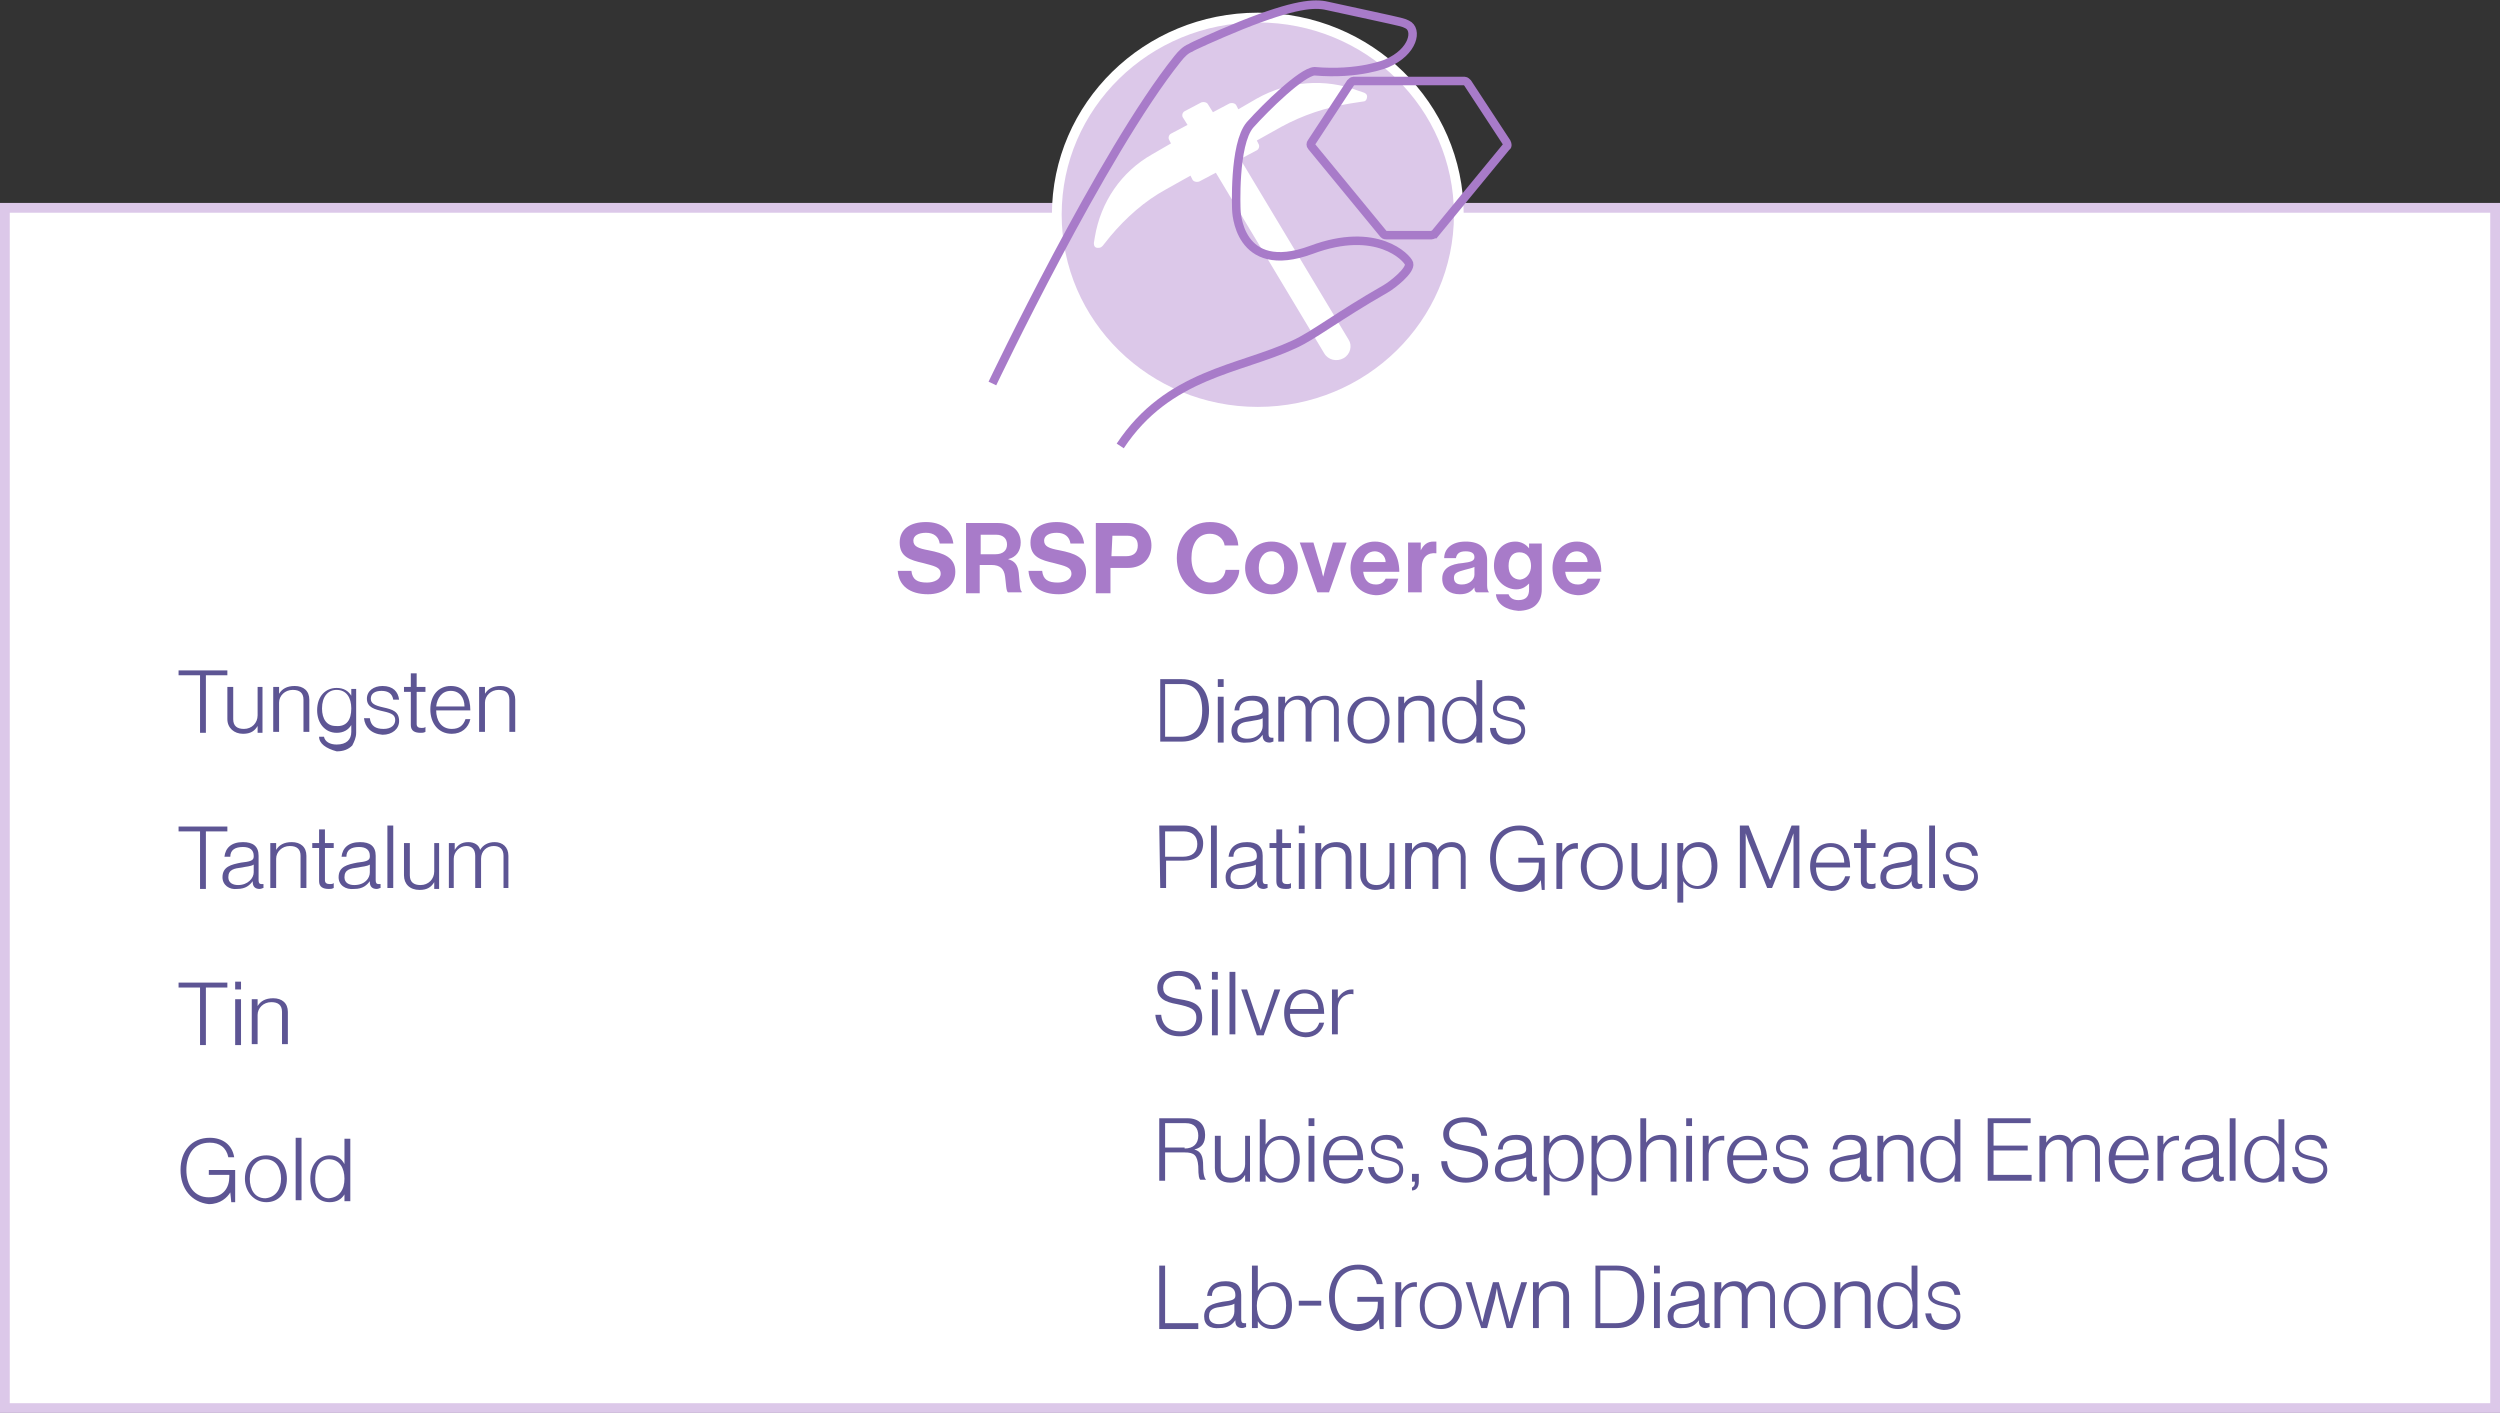 <?xml version="1.0" encoding="utf-8"?>
<!-- Generator: Adobe Illustrator 24.1.1, SVG Export Plug-In . SVG Version: 6.00 Build 0)  -->
<svg version="1.1" id="Layer_1" xmlns="http://www.w3.org/2000/svg" xmlns:xlink="http://www.w3.org/1999/xlink" x="0px" y="0px"
	 viewBox="0 0 256.2 144.8" enable-background="new 0 0 256.2 144.8" xml:space="preserve">
<rect x="0" y="0" width="256.2" height="144.8" fill="#333333" stroke="none"/>
<rect x="0.5" y="21.3" fill="#FFFFFF" stroke="#DCC8E9" width="255.2" height="123"/>
<path fill="#DCC8E9" d="M128.9,1.7c-11.4,0-20.6,9.1-20.6,20.2s9.2,20.2,20.6,20.2s20.6-9.1,20.6-20.2S140.3,1.7,128.9,1.7"/>
<ellipse fill="none" stroke="#FFFFFF" stroke-miterlimit="10" cx="128.9" cy="22" rx="20.6" ry="20.2"/>
<path fill="#FFFFFF" d="M127.1,16.3l1.7-0.9c0.2-0.1,0.3-0.4,0.2-0.6l0,0l-0.2-0.4l2.5-1.4c2.2-1.2,4.6-2,7.1-2.4l1.3-0.2
	c0.3,0,0.4-0.3,0.4-0.5s-0.1-0.3-0.3-0.4l-0.6-0.2c-3.4-1.3-7.2-1-10.4,0.8l-1.9,1.1l-0.2-0.4c-0.1-0.2-0.4-0.3-0.7-0.2l0,0
	l-1.7,0.9l-0.5-0.8c-0.1-0.2-0.4-0.3-0.7-0.2l-1.7,0.9c-0.2,0.1-0.3,0.4-0.2,0.6l0.5,0.8l-1.7,0.9c-0.2,0.1-0.3,0.4-0.2,0.6l0.2,0.4
	l-1.9,1.1c-3.2,1.8-5.3,4.9-5.9,8.5l-0.1,0.6c0,0.3,0.1,0.5,0.4,0.5c0.2,0,0.3,0,0.5-0.2l0.8-1c1.6-1.9,3.5-3.6,5.7-4.8L122,18
	l0.2,0.4c0.1,0.2,0.4,0.3,0.7,0.2l1.7-0.9l11.1,18.5c0.4,0.7,1.3,0.9,2,0.5s0.9-1.3,0.5-1.9L127.1,16.3z"/>
<path fill="none" stroke="#A87BC9" stroke-width="0.87" stroke-miterlimit="10" d="M154.4,14.6l-4-6.1c-0.1-0.1-0.2-0.2-0.3-0.2
	h-11.4c-0.1,0-0.2,0.1-0.3,0.2l-4,6.1c-0.1,0.1-0.1,0.3,0,0.4l7.4,9c0.1,0.1,0.2,0.1,0.3,0.1h4.6c0.1,0,0.2-0.1,0.3-0.1l7.4-9
	C154.5,15,154.5,14.8,154.4,14.6z M114.8,45.7c4.9-7.4,12.2-7.8,17.8-10.4c2-0.9,4.5-2.9,9.4-5.7c0.7-0.4,2.6-1.9,2.4-2.6
	c-0.2-0.6-3.3-3.9-10-1.4c-7.6,2.8-7.7-4.1-7.7-4.1s-0.3-6.7,1.4-8.7c1.7-1.9,5.3-5.4,6.6-5.5c4.6,0.4,7.4-0.8,7.4-0.8
	c2.8-1.2,3.2-3.5,2.1-4c-0.4-0.2-0.4-0.2-3.6-0.9l-4.6-1c-1.3-0.3-3.3-0.2-8.8,2c-2.7,1.1-5.1,2.2-5.2,2.3c-0.5,0.2-0.9,0.6-1.3,1.1
	c-7.7,9.6-19,33.3-19,33.3"/>
<g>
	<path fill="#A87BC9" d="M92,58.5h1.4c0.1,0.9,0.6,1.2,1.6,1.2c0.7,0,1.4-0.3,1.4-0.9c0-0.7-0.7-0.8-1.8-1.1
		c-1.3-0.3-2.4-0.6-2.4-2.1c0-1.4,1.1-2.1,2.7-2.1s2.6,0.8,2.8,2.2h-1.4c-0.1-0.7-0.6-1.1-1.4-1.1s-1.3,0.3-1.3,0.8
		c0,0.6,0.5,0.8,1.6,1c1.5,0.3,2.7,0.7,2.7,2.2c0,1.4-1.2,2.3-2.8,2.3C93.2,60.9,92.1,60,92,58.5z"/>
	<path fill="#A87BC9" d="M99,53.6h3.3c1.4,0,2.3,0.8,2.3,2c0,0.8-0.4,1.5-1.3,1.7l0,0c0.7,0.2,1,0.6,1.1,1.4c0.1,1,0.1,1.8,0.3,1.9
		v0.1h-1.4c-0.2-0.1-0.2-0.9-0.3-1.6c-0.1-0.8-0.5-1.2-1.4-1.2h-1.2v2.9H99V53.6z M100.5,56.8h1.5c0.8,0,1.2-0.4,1.2-1s-0.4-1-1.1-1
		h-1.6V56.8z"/>
	<path fill="#A87BC9" d="M105.4,58.5h1.4c0.1,0.9,0.6,1.2,1.6,1.2c0.7,0,1.4-0.3,1.4-0.9c0-0.7-0.7-0.8-1.8-1.1
		c-1.3-0.3-2.4-0.6-2.4-2.1c0-1.4,1.1-2.1,2.7-2.1s2.6,0.8,2.8,2.2h-1.4c-0.1-0.7-0.6-1.1-1.4-1.1s-1.3,0.3-1.3,0.8
		c0,0.6,0.5,0.8,1.6,1c1.5,0.3,2.7,0.7,2.7,2.2c0,1.4-1.2,2.3-2.8,2.3C106.6,60.9,105.5,60,105.4,58.5z"/>
	<path fill="#A87BC9" d="M112.4,53.6h3.1c0.8,0,1.4,0.2,1.9,0.7c0.4,0.4,0.6,1,0.6,1.6c0,1.3-0.9,2.3-2.4,2.3h-1.8v2.6h-1.5v-7.2
		H112.4z M113.9,57h1.5c0.8,0,1.2-0.4,1.2-1.1c0-0.7-0.4-1-1.1-1H114L113.9,57L113.9,57z"/>
	<path fill="#A87BC9" d="M120.6,57.2c0-2.1,1.3-3.7,3.4-3.7c1.8,0,2.8,1,2.9,2.4h-1.4c-0.1-0.7-0.7-1.2-1.5-1.2
		c-1.3,0-1.9,1.1-1.9,2.5c0,1.5,0.8,2.5,2,2.5c0.8,0,1.4-0.5,1.5-1.3h1.4c0,0.6-0.3,1.2-0.8,1.7s-1.2,0.8-2.2,0.8
		C122,60.9,120.6,59.3,120.6,57.2z"/>
	<path fill="#A87BC9" d="M127.6,58.2c0-1.5,1.1-2.7,2.7-2.7s2.7,1.2,2.7,2.7s-1.1,2.7-2.7,2.7C128.7,60.9,127.6,59.7,127.6,58.2z
		 M131.6,58.2c0-1-0.5-1.7-1.3-1.7s-1.3,0.7-1.3,1.7s0.5,1.7,1.3,1.7S131.6,59.2,131.6,58.2z"/>
	<path fill="#A87BC9" d="M133.2,55.6h1.4l0.8,2.7c0.1,0.5,0.2,0.8,0.2,0.8l0,0c0,0,0.1-0.3,0.2-0.8l0.8-2.7h1.4l-1.8,5.1H135
		L133.2,55.6z"/>
	<path fill="#A87BC9" d="M138.4,58.2c0-1.5,1-2.7,2.5-2.7c1.6,0,2.5,1.3,2.5,3.1h-3.7c0.1,0.8,0.5,1.3,1.3,1.3c0.5,0,0.8-0.2,1-0.6
		h1.3c-0.2,0.9-1,1.7-2.3,1.7C139.3,60.9,138.4,59.7,138.4,58.2z M139.7,57.6h2.3c0-0.6-0.5-1.1-1.1-1.1
		C140.2,56.5,139.8,57,139.7,57.6z"/>
	<path fill="#A87BC9" d="M145.6,56.4L145.6,56.4c0.3-0.6,0.7-0.9,1.3-0.9c0.2,0,0.2,0,0.3,0v1.2l0,0c-0.9-0.1-1.5,0.4-1.5,1.5v2.5
		h-1.4v-5.1h1.3L145.6,56.4L145.6,56.4z"/>
	<path fill="#A87BC9" d="M151.1,60.2L151.1,60.2c-0.3,0.4-0.7,0.7-1.5,0.7c-1,0-1.8-0.5-1.8-1.6s0.9-1.5,2.1-1.6
		c0.8-0.1,1.2-0.2,1.2-0.6c0-0.4-0.3-0.6-0.9-0.6c-0.6,0-0.9,0.2-1,0.7H148c0-0.9,0.7-1.7,2.2-1.7s2.2,0.7,2.2,1.9V60
		c0,0.4,0.1,0.6,0.2,0.7l0,0h-1.3C151.1,60.6,151.1,60.4,151.1,60.2z M151.1,58.9v-0.8c-0.2,0.1-0.6,0.2-1,0.3
		c-0.7,0.2-1.1,0.3-1.1,0.8s0.3,0.7,0.8,0.7C150.6,59.9,151.1,59.4,151.1,58.9z"/>
	<path fill="#A87BC9" d="M153.3,60.9h1.3c0.1,0.3,0.4,0.6,1,0.6c0.8,0,1.1-0.4,1.1-1.1v-0.6l0,0c-0.3,0.3-0.7,0.6-1.3,0.6
		c-1.1,0-2.3-0.9-2.3-2.4s0.9-2.5,2.2-2.5c0.6,0,1.1,0.3,1.4,0.7l0,0v-0.5h1.3v4.7c0,0.7-0.2,1.2-0.6,1.6c-0.4,0.4-1.1,0.6-1.8,0.6
		C154.3,62.5,153.4,61.9,153.3,60.9z M156.9,58c0-0.8-0.4-1.4-1.2-1.4c-0.7,0-1.1,0.5-1.1,1.4s0.5,1.4,1.2,1.4
		C156.5,59.3,156.9,58.7,156.9,58z"/>
	<path fill="#A87BC9" d="M159.1,58.2c0-1.5,1-2.7,2.5-2.7c1.6,0,2.5,1.3,2.5,3.1h-3.7c0.1,0.8,0.5,1.3,1.3,1.3c0.5,0,0.8-0.2,1-0.6
		h1.3c-0.2,0.9-1,1.7-2.3,1.7C160,60.9,159.1,59.7,159.1,58.2z M160.4,57.6h2.3c0-0.6-0.5-1.1-1.1-1.1
		C160.9,56.5,160.5,57,160.4,57.6z"/>
</g>
<g>
	<path fill="#5D5594" d="M20.5,69.2h-2.2v-0.5h5v0.5h-2.2v5.9h-0.6C20.5,75.1,20.5,69.2,20.5,69.2z"/>
	<path fill="#5D5594" d="M23.3,73.7v-3.3h0.6v3.3c0,0.7,0.4,1,1.1,1c0.8,0,1.4-0.6,1.4-1.4v-2.9h0.5v4.7h-0.5v-0.7l0,0
		c-0.3,0.5-0.7,0.8-1.5,0.8C24,75.2,23.3,74.6,23.3,73.7z"/>
	<path fill="#5D5594" d="M28,70.4h0.6v0.7l0,0c0.3-0.5,0.8-0.8,1.6-0.8c0.9,0,1.5,0.5,1.5,1.4V75h-0.6v-3.3c0-0.7-0.4-1-1.1-1
		c-0.8,0-1.4,0.6-1.4,1.3v3H28V70.4z"/>
	<path fill="#5D5594" d="M32.7,75.5h0.5c0.1,0.5,0.6,0.8,1.3,0.8c1,0,1.5-0.5,1.5-1.3v-0.7l0,0c-0.3,0.5-0.8,0.8-1.5,0.8
		c-1.2,0-2-1-2-2.3c0-1.5,0.9-2.3,2-2.3c0.7,0,1.2,0.3,1.5,0.8l0,0v-0.7h0.5v4.5c0,0.5-0.2,0.9-0.4,1.3c-0.4,0.4-0.9,0.6-1.6,0.6
		C33.4,76.7,32.7,76.2,32.7,75.5z M36,72.6c0-1.1-0.5-1.9-1.5-1.9c-0.9,0-1.5,0.7-1.5,1.9c0,1.1,0.5,1.8,1.4,1.8
		C35.5,74.5,36,73.8,36,72.6z"/>
	<path fill="#5D5594" d="M37.3,73.6h0.6c0.1,0.8,0.6,1.1,1.4,1.1c0.8,0,1.2-0.4,1.2-0.9s-0.3-0.7-1.2-0.9c-0.9-0.2-1.7-0.4-1.7-1.3
		c0-0.8,0.7-1.3,1.6-1.3c1.1,0,1.6,0.6,1.7,1.4h-0.6c-0.1-0.6-0.5-0.9-1.2-0.9S38,71.1,38,71.6s0.4,0.7,1.3,0.9
		c0.9,0.2,1.6,0.4,1.6,1.4c0,0.8-0.7,1.4-1.7,1.4C38,75.2,37.4,74.5,37.3,73.6z"/>
	<path fill="#5D5594" d="M42.1,74.3v-3.4h-0.7v-0.5h0.7V69h0.6v1.4h0.9v0.5h-0.9v3.3c0,0.3,0.2,0.4,0.5,0.4c0.1,0,0.3,0,0.4-0.1l0,0
		V75c-0.2,0.1-0.3,0.1-0.5,0.1C42.5,75.1,42.1,74.9,42.1,74.3z"/>
	<path fill="#5D5594" d="M44.1,72.7c0-1.4,0.8-2.4,2.1-2.4c1.5,0,2,1.2,2,2.5h-3.5c0,1,0.5,1.9,1.6,1.9c0.8,0,1.2-0.4,1.4-1h0.5
		c-0.2,0.9-0.9,1.5-1.9,1.5C44.9,75.2,44.1,74.1,44.1,72.7z M47.6,72.4c0-0.9-0.5-1.6-1.4-1.6s-1.4,0.7-1.5,1.6H47.6z"/>
	<path fill="#5D5594" d="M49.1,70.4h0.6v0.7l0,0c0.3-0.5,0.8-0.8,1.6-0.8c0.9,0,1.5,0.5,1.5,1.4V75h-0.6v-3.3c0-0.7-0.4-1-1.1-1
		c-0.8,0-1.4,0.6-1.4,1.3v3h-0.6V70.4z"/>
</g>
<g>
	<path fill="#5D5594" d="M20.5,85.2h-2.2v-0.5h5v0.5h-2.2v5.9h-0.6C20.5,91.1,20.5,85.2,20.5,85.2z"/>
	<path fill="#5D5594" d="M22.8,89.9c0-1.1,0.9-1.3,1.9-1.5c0.9-0.1,1.3-0.2,1.3-0.6v-0.1c0-0.6-0.4-0.9-1.1-0.9
		c-0.8,0-1.3,0.3-1.3,1H23c0.1-0.9,0.7-1.5,1.9-1.5c1,0,1.6,0.4,1.6,1.4v2.5c0,0.3,0.1,0.4,0.3,0.4c0.1,0,0.1,0,0.2,0l0,0V91
		c-0.1,0-0.2,0.1-0.4,0.1c-0.4,0-0.7-0.2-0.7-0.7v-0.1l0,0c-0.3,0.4-0.7,0.8-1.6,0.8C23.5,91.2,22.8,90.7,22.8,89.9z M26,89.4v-0.8
		c-0.3,0.2-0.8,0.2-1.2,0.3c-0.8,0.1-1.4,0.2-1.4,1c0,0.6,0.5,0.8,1,0.8C25.4,90.7,26,90,26,89.4z"/>
	<path fill="#5D5594" d="M27.7,86.4h0.6v0.7l0,0c0.3-0.5,0.8-0.8,1.6-0.8c0.9,0,1.5,0.5,1.5,1.4V91h-0.6v-3.3c0-0.7-0.4-1-1.1-1
		c-0.8,0-1.4,0.6-1.4,1.3v3h-0.6V86.4z"/>
	<path fill="#5D5594" d="M32.7,90.3v-3.4H32v-0.5h0.7V85h0.6v1.4h0.9v0.5h-0.9v3.3c0,0.3,0.2,0.4,0.5,0.4c0.1,0,0.3,0,0.4-0.1l0,0
		V91c-0.2,0.1-0.3,0.1-0.5,0.1C33.1,91.1,32.7,90.9,32.7,90.3z"/>
	<path fill="#5D5594" d="M34.7,89.9c0-1.1,0.9-1.3,1.9-1.5c0.9-0.1,1.3-0.2,1.3-0.6v-0.1c0-0.6-0.4-0.9-1.1-0.9
		c-0.8,0-1.3,0.3-1.3,1H35c0.1-0.9,0.7-1.5,1.9-1.5c1,0,1.6,0.4,1.6,1.4v2.5c0,0.3,0.1,0.4,0.3,0.4c0.1,0,0.1,0,0.2,0l0,0V91
		c-0.1,0-0.2,0.1-0.4,0.1c-0.4,0-0.7-0.2-0.7-0.7v-0.1l0,0c-0.3,0.4-0.7,0.8-1.6,0.8C35.4,91.2,34.7,90.7,34.7,89.9z M37.9,89.4
		v-0.8c-0.3,0.2-0.8,0.2-1.2,0.3c-0.8,0.1-1.4,0.2-1.4,1c0,0.6,0.5,0.8,1,0.8C37.4,90.7,37.9,90,37.9,89.4z"/>
	<path fill="#5D5594" d="M39.7,84.6h0.6V91h-0.6V84.6z"/>
	<path fill="#5D5594" d="M41.4,89.7v-3.3H42v3.3c0,0.7,0.4,1,1.1,1c0.8,0,1.4-0.6,1.4-1.4v-2.9H45v4.7h-0.5v-0.7l0,0
		c-0.3,0.5-0.7,0.8-1.5,0.8C42,91.2,41.4,90.6,41.4,89.7z"/>
	<path fill="#5D5594" d="M46,86.4h0.6v0.7l0,0c0.3-0.5,0.7-0.8,1.4-0.8c0.6,0,1.1,0.3,1.2,0.8l0,0c0.3-0.5,0.8-0.8,1.5-0.8
		c0.8,0,1.4,0.5,1.4,1.4V91h-0.5v-3.3c0-0.7-0.4-1-1-1c-0.7,0-1.3,0.5-1.3,1.3v3h-0.6v-3.3c0-0.7-0.4-1-0.9-1
		c-0.7,0-1.3,0.6-1.3,1.3v3H46V86.4z"/>
</g>
<g>
	<path fill="#5D5594" d="M20.5,101.2h-2.2v-0.5h5v0.5h-2.2v5.9h-0.6C20.5,107.1,20.5,101.2,20.5,101.2z"/>
	<path fill="#5D5594" d="M24.1,100.6h0.6v0.8h-0.6V100.6z M24.1,102.4h0.6v4.7h-0.6V102.4z"/>
	<path fill="#5D5594" d="M25.8,102.4h0.6v0.7l0,0c0.3-0.5,0.8-0.8,1.6-0.8c0.9,0,1.5,0.5,1.5,1.4v3.3h-0.6v-3.3c0-0.7-0.4-1-1.1-1
		c-0.8,0-1.4,0.6-1.4,1.3v3h-0.6V102.4z"/>
</g>
<g>
	<path fill="#5D5594" d="M18.5,119.9c0-1.9,1.1-3.3,3-3.3c1.3,0,2.3,0.7,2.5,2h-0.6c-0.2-1-0.9-1.5-1.9-1.5c-1.7,0-2.4,1.3-2.4,2.8
		c0,1.6,0.8,2.8,2.3,2.8s2.1-1,2.1-2.1v-0.2h-2.1v-0.5h2.7v3.3h-0.4l-0.1-1l0,0c-0.3,0.5-1,1.2-2.2,1.2
		C19.6,123.2,18.5,121.8,18.5,119.9z"/>
	<path fill="#5D5594" d="M25.1,120.8c0-1.4,0.8-2.4,2.2-2.4s2.1,1.1,2.1,2.4c0,1.4-0.8,2.4-2.1,2.4S25.1,122.1,25.1,120.8z
		 M28.8,120.8c0-1.1-0.5-2-1.6-2c-1,0-1.6,0.9-1.6,2s0.5,2,1.6,2C28.3,122.7,28.8,121.8,28.8,120.8z"/>
	<path fill="#5D5594" d="M30.3,116.6h0.6v6.4h-0.6V116.6z"/>
	<path fill="#5D5594" d="M31.8,120.8c0-1.5,0.9-2.4,2-2.4c0.7,0,1.2,0.3,1.5,0.9l0,0v-2.6h0.6v6.4h-0.6v-0.7l0,0
		c-0.3,0.5-0.8,0.8-1.5,0.8C32.5,123.2,31.8,122.2,31.8,120.8z M35.3,120.8c0-1.1-0.5-2-1.6-2c-0.9,0-1.4,0.8-1.4,2
		c0,1.1,0.5,2,1.4,2C34.8,122.7,35.3,121.9,35.3,120.8z"/>
</g>
<g>
	<path fill="#5D5594" d="M118.8,69.6h2.3c1.9,0,2.8,1.3,2.8,3.2c0,1.9-0.9,3.2-2.8,3.2h-2.2v-6.4H118.8z M121,75.5
		c1.5,0,2.2-1,2.2-2.7c0-1.6-0.6-2.7-2.1-2.7h-1.7v5.4C119.4,75.5,121,75.5,121,75.5z"/>
	<path fill="#5D5594" d="M124.8,69.6h0.6v0.8h-0.6V69.6z M124.8,71.4h0.6v4.7h-0.6V71.4z"/>
	<path fill="#5D5594" d="M126.2,74.9c0-1.1,0.9-1.3,1.9-1.5c0.9-0.1,1.3-0.2,1.3-0.6v-0.1c0-0.6-0.4-0.9-1.1-0.9
		c-0.8,0-1.3,0.3-1.3,1h-0.5c0.1-0.9,0.7-1.5,1.9-1.5c1,0,1.6,0.4,1.6,1.4v2.5c0,0.3,0.1,0.4,0.3,0.4c0.1,0,0.1,0,0.2,0l0,0V76
		c-0.1,0-0.2,0.1-0.4,0.1c-0.4,0-0.7-0.2-0.7-0.7v-0.1l0,0c-0.3,0.4-0.7,0.8-1.6,0.8C126.9,76.2,126.2,75.8,126.2,74.9z M129.4,74.4
		v-0.8c-0.3,0.2-0.8,0.2-1.2,0.3c-0.8,0.1-1.4,0.2-1.4,1c0,0.6,0.5,0.8,1,0.8C128.9,75.7,129.4,75,129.4,74.4z"/>
	<path fill="#5D5594" d="M131.1,71.4h0.6v0.7l0,0c0.3-0.5,0.7-0.8,1.4-0.8c0.6,0,1.1,0.3,1.2,0.8l0,0c0.3-0.5,0.8-0.8,1.5-0.8
		c0.8,0,1.4,0.5,1.4,1.4V76h-0.5v-3.3c0-0.7-0.4-1-1-1c-0.7,0-1.3,0.5-1.3,1.3v3h-0.6v-3.3c0-0.7-0.4-1-0.9-1
		c-0.7,0-1.3,0.6-1.3,1.3v3H131v-4.6H131.1z"/>
	<path fill="#5D5594" d="M138.1,73.8c0-1.4,0.8-2.4,2.2-2.4c1.3,0,2.1,1.1,2.1,2.4c0,1.4-0.8,2.4-2.1,2.4
		C139,76.2,138.1,75.1,138.1,73.8z M141.9,73.8c0-1.1-0.5-2-1.6-2c-1,0-1.6,0.9-1.6,2s0.5,2,1.6,2C141.3,75.7,141.9,74.8,141.9,73.8
		z"/>
	<path fill="#5D5594" d="M143.3,71.4h0.6v0.7l0,0c0.3-0.5,0.8-0.8,1.6-0.8c0.9,0,1.5,0.5,1.5,1.4V76h-0.6v-3.2c0-0.7-0.4-1-1.1-1
		c-0.8,0-1.4,0.6-1.4,1.3v3h-0.6V71.4z"/>
	<path fill="#5D5594" d="M147.8,73.8c0-1.5,0.9-2.4,2-2.4c0.7,0,1.2,0.3,1.5,0.9l0,0v-2.6h0.6v6.4h-0.6v-0.7l0,0
		c-0.3,0.5-0.8,0.8-1.5,0.8C148.5,76.2,147.8,75.2,147.8,73.8z M151.3,73.8c0-1.1-0.5-2-1.6-2c-0.9,0-1.4,0.8-1.4,2
		c0,1.1,0.5,2,1.4,2C150.8,75.7,151.3,74.9,151.3,73.8z"/>
	<path fill="#5D5594" d="M152.7,74.6h0.6c0.1,0.8,0.6,1.1,1.4,1.1c0.8,0,1.2-0.4,1.2-0.9s-0.3-0.7-1.2-0.9c-0.9-0.2-1.7-0.4-1.7-1.3
		c0-0.8,0.7-1.3,1.6-1.3c1.1,0,1.6,0.6,1.7,1.4h-0.6c-0.1-0.6-0.5-0.9-1.2-0.9s-1.1,0.3-1.1,0.8s0.4,0.7,1.3,0.9
		c0.9,0.2,1.6,0.4,1.6,1.4c0,0.8-0.7,1.4-1.7,1.4C153.4,76.2,152.7,75.5,152.7,74.6z"/>
</g>
<g>
	<path fill="#5D5594" d="M118.8,84.6h2.5c0.7,0,1.2,0.2,1.5,0.6c0.3,0.3,0.5,0.7,0.5,1.2c0,1.2-0.7,1.8-2,1.8h-1.8V91h-0.6
		L118.8,84.6L118.8,84.6z M121.2,87.8c1,0,1.5-0.5,1.5-1.3s-0.5-1.3-1.4-1.3h-1.9v2.6C119.4,87.8,121.2,87.8,121.2,87.8z"/>
	<path fill="#5D5594" d="M124.1,84.6h0.6V91h-0.6V84.6z"/>
	<path fill="#5D5594" d="M125.6,89.9c0-1.1,0.9-1.3,1.9-1.5c0.9-0.1,1.3-0.2,1.3-0.6v-0.1c0-0.6-0.4-0.9-1.1-0.9
		c-0.8,0-1.3,0.3-1.3,1h-0.5c0.1-0.9,0.7-1.5,1.9-1.5c1,0,1.6,0.4,1.6,1.4v2.5c0,0.3,0.1,0.4,0.3,0.4c0.1,0,0.1,0,0.2,0l0,0V91
		c-0.1,0-0.2,0.1-0.4,0.1c-0.4,0-0.7-0.2-0.7-0.7v-0.1l0,0c-0.3,0.4-0.7,0.8-1.6,0.8C126.2,91.2,125.6,90.8,125.6,89.9z M128.7,89.4
		v-0.8c-0.3,0.2-0.8,0.2-1.2,0.3c-0.8,0.1-1.4,0.2-1.4,1c0,0.6,0.5,0.8,1,0.8C128.2,90.7,128.7,90,128.7,89.4z"/>
	<path fill="#5D5594" d="M130.8,90.3v-3.4h-0.7v-0.5h0.7V85h0.6v1.4h0.9v0.5h-0.9v3.3c0,0.3,0.2,0.4,0.5,0.4c0.1,0,0.3,0,0.4-0.1
		l0,0V91c-0.2,0.1-0.3,0.1-0.5,0.1C131.1,91.1,130.8,90.9,130.8,90.3z"/>
	<path fill="#5D5594" d="M133.1,84.6h0.6v0.8h-0.6V84.6z M133.1,86.4h0.6v4.7h-0.6V86.4z"/>
	<path fill="#5D5594" d="M134.8,86.4h0.6v0.7l0,0c0.3-0.5,0.8-0.8,1.6-0.8c0.9,0,1.5,0.5,1.5,1.5v3.3h-0.6v-3.3c0-0.7-0.4-1-1.1-1
		c-0.8,0-1.4,0.6-1.4,1.3v3h-0.6V86.4z"/>
	<path fill="#5D5594" d="M139.4,89.7v-3.3h0.6v3.3c0,0.7,0.4,1,1.1,1c0.8,0,1.3-0.6,1.3-1.4v-2.9h0.5v4.7h-0.5v-0.7l0,0
		c-0.3,0.5-0.7,0.8-1.5,0.8S139.4,90.6,139.4,89.7z"/>
	<path fill="#5D5594" d="M144.1,86.4h0.6v0.7l0,0c0.3-0.5,0.7-0.8,1.4-0.8c0.6,0,1.1,0.3,1.2,0.8l0,0c0.3-0.5,0.8-0.8,1.5-0.8
		c0.8,0,1.4,0.5,1.4,1.5v3.3h-0.5v-3.3c0-0.7-0.4-1-1-1c-0.7,0-1.3,0.5-1.3,1.3v3h-0.6v-3.3c0-0.7-0.4-1-0.9-1
		c-0.7,0-1.3,0.6-1.3,1.3v3H144v-4.7H144.1z"/>
	<path fill="#5D5594" d="M152.7,87.9c0-1.9,1.1-3.3,3-3.3c1.3,0,2.3,0.7,2.5,2h-0.6c-0.2-1-0.9-1.5-1.9-1.5c-1.7,0-2.4,1.3-2.4,2.8
		c0,1.6,0.8,2.8,2.3,2.8s2.1-1,2.1-2.1v-0.2h-2.1v-0.5h2.7v3.3H158l-0.1-1l0,0c-0.3,0.5-1,1.2-2.2,1.2
		C153.8,91.2,152.7,89.8,152.7,87.9z"/>
	<path fill="#5D5594" d="M159.5,86.4h0.6v0.9l0,0c0.3-0.5,0.8-0.9,1.4-0.9c0.1,0,0.1,0,0.2,0V87c-0.3-0.1-0.7,0-1,0.2
		c-0.4,0.3-0.6,0.7-0.6,1.3v2.6h-0.6L159.5,86.4L159.5,86.4z"/>
	<path fill="#5D5594" d="M162,88.8c0-1.4,0.8-2.4,2.2-2.4c1.3,0,2.1,1.1,2.1,2.4c0,1.4-0.8,2.4-2.1,2.4
		C162.9,91.2,162,90.1,162,88.8z M165.8,88.8c0-1.1-0.5-2-1.6-2c-1,0-1.6,0.9-1.6,2s0.5,2,1.6,2C165.2,90.7,165.8,89.8,165.8,88.8z"
		/>
	<path fill="#5D5594" d="M167.2,89.7v-3.3h0.6v3.3c0,0.7,0.4,1,1.1,1c0.8,0,1.4-0.6,1.4-1.4v-2.9h0.5v4.7h-0.5v-0.7l0,0
		c-0.3,0.5-0.7,0.8-1.5,0.8C167.8,91.2,167.2,90.6,167.2,89.7z"/>
	<path fill="#5D5594" d="M171.9,86.4h0.6v0.8l0,0c0.3-0.5,0.8-0.9,1.6-0.9c1.1,0,1.9,0.9,1.9,2.4c0,1.4-0.7,2.4-2,2.4
		c-0.7,0-1.2-0.3-1.5-0.8l0,0v2.2h-0.6V86.4z M175.4,88.8c0-1.2-0.5-2-1.4-2c-1,0-1.6,0.9-1.6,2s0.5,2,1.6,2
		C174.9,90.7,175.4,89.8,175.4,88.8z"/>
	<path fill="#5D5594" d="M178.4,84.6h0.8l2.2,5.6l0,0l2.2-5.6h0.8V91h-0.6v-5.6l0,0c0,0-0.2,0.5-0.3,0.9l-1.9,4.7h-0.5l-1.9-4.7
		c-0.1-0.3-0.3-0.9-0.3-0.9l0,0V91h-0.6v-6.4H178.4z"/>
	<path fill="#5D5594" d="M185.5,88.8c0-1.4,0.8-2.4,2.1-2.4c1.5,0,2,1.2,2,2.5h-3.5c0,1,0.5,1.9,1.6,1.9c0.8,0,1.2-0.4,1.4-1h0.5
		c-0.2,0.9-0.9,1.5-1.9,1.5C186.3,91.2,185.5,90.2,185.5,88.8z M189,88.4c0-0.9-0.5-1.6-1.4-1.6s-1.4,0.7-1.5,1.6H189z"/>
	<path fill="#5D5594" d="M190.7,90.3v-3.4H190v-0.5h0.7V85h0.6v1.4h0.9v0.5h-0.9v3.3c0,0.3,0.2,0.4,0.5,0.4c0.1,0,0.3,0,0.4-0.1l0,0
		V91c-0.2,0.1-0.3,0.1-0.5,0.1C191.1,91.1,190.7,90.9,190.7,90.3z"/>
	<path fill="#5D5594" d="M192.7,89.9c0-1.1,0.9-1.3,1.9-1.5c0.9-0.1,1.3-0.2,1.3-0.6v-0.1c0-0.6-0.4-0.9-1.1-0.9
		c-0.8,0-1.3,0.3-1.3,1H193c0.1-0.9,0.7-1.5,1.9-1.5c1,0,1.6,0.4,1.6,1.4v2.5c0,0.3,0.1,0.4,0.3,0.4c0.1,0,0.1,0,0.2,0l0,0V91
		c-0.1,0-0.2,0.1-0.4,0.1c-0.4,0-0.7-0.2-0.7-0.7v-0.1l0,0c-0.3,0.4-0.7,0.8-1.6,0.8C193.4,91.2,192.7,90.8,192.7,89.9z M195.9,89.4
		v-0.8c-0.3,0.2-0.8,0.2-1.2,0.3c-0.8,0.1-1.4,0.2-1.4,1c0,0.6,0.5,0.8,1,0.8C195.4,90.7,195.9,90,195.9,89.4z"/>
	<path fill="#5D5594" d="M197.7,84.6h0.6V91h-0.6V84.6z"/>
	<path fill="#5D5594" d="M199.1,89.6h0.6c0.1,0.8,0.6,1.1,1.4,1.1c0.8,0,1.2-0.4,1.2-0.9s-0.3-0.7-1.2-0.9c-0.9-0.2-1.7-0.4-1.7-1.3
		c0-0.8,0.7-1.3,1.6-1.3c1.1,0,1.6,0.6,1.7,1.4h-0.6c-0.1-0.6-0.5-0.9-1.2-0.9s-1.1,0.3-1.1,0.8s0.4,0.7,1.3,0.9
		c0.9,0.2,1.6,0.4,1.6,1.4c0,0.8-0.7,1.4-1.7,1.4C199.8,91.2,199.2,90.5,199.1,89.6z"/>
</g>
<g>
	<path fill="#5D5594" d="M118.4,104h0.6c0.1,1.1,0.8,1.7,2,1.7c0.9,0,1.6-0.5,1.6-1.4s-0.6-1.1-2-1.4c-1.2-0.2-2-0.6-2-1.7
		c0-1,0.9-1.7,2.2-1.7c1.4,0,2.2,0.8,2.3,1.9h-0.6c-0.1-0.9-0.8-1.4-1.7-1.4c-1,0-1.6,0.5-1.6,1.2c0,0.8,0.6,1,1.7,1.2
		c1.3,0.2,2.3,0.5,2.3,1.9c0,1.1-0.9,1.9-2.3,1.9C119.3,106.2,118.5,105.2,118.4,104z"/>
	<path fill="#5D5594" d="M124.2,99.6h0.6v0.8h-0.6V99.6z M124.2,101.4h0.6v4.7h-0.6V101.4z"/>
	<path fill="#5D5594" d="M126,99.6h0.6v6.4H126V99.6z"/>
	<path fill="#5D5594" d="M127.2,101.4h0.6l1,3c0.2,0.5,0.4,1.2,0.4,1.2l0,0c0,0,0.2-0.7,0.4-1.2l1-3h0.6l-1.7,4.7h-0.7L127.2,101.4z
		"/>
	<path fill="#5D5594" d="M131.6,103.8c0-1.4,0.8-2.4,2.1-2.4c1.5,0,2,1.2,2,2.5h-3.5c0,1,0.5,1.9,1.6,1.9c0.8,0,1.2-0.4,1.4-1h0.5
		c-0.2,0.9-0.9,1.5-1.9,1.5C132.3,106.2,131.6,105.2,131.6,103.8z M135.1,103.4c0-0.9-0.5-1.6-1.4-1.6s-1.4,0.7-1.5,1.6H135.1z"/>
	<path fill="#5D5594" d="M136.5,101.4h0.6v0.9l0,0c0.3-0.5,0.8-0.9,1.4-0.9c0.1,0,0.1,0,0.2,0v0.5c-0.3-0.1-0.7,0-1,0.2
		c-0.4,0.3-0.6,0.7-0.6,1.3v2.6h-0.6L136.5,101.4L136.5,101.4z"/>
</g>
<g>
	<path fill="#5D5594" d="M118.8,114.6h2.9c1.2,0,1.8,0.7,1.8,1.7c0,0.8-0.3,1.3-1.1,1.5l0,0c0.7,0.2,0.9,0.7,0.9,1.7
		s0.2,1.3,0.3,1.4l0,0H123c-0.1-0.1-0.2-0.3-0.2-1.4c-0.1-1.1-0.4-1.4-1.4-1.4h-2v2.9h-0.6L118.8,114.6L118.8,114.6z M121.4,117.7
		c0.9,0,1.4-0.5,1.4-1.3s-0.4-1.3-1.3-1.3h-2.1v2.5h2V117.7z"/>
	<path fill="#5D5594" d="M124.5,119.7v-3.3h0.6v3.3c0,0.7,0.4,1,1.1,1c0.8,0,1.4-0.6,1.4-1.4v-2.9h0.5v4.7h-0.5v-0.7l0,0
		c-0.3,0.5-0.7,0.8-1.5,0.8C125.1,121.2,124.5,120.7,124.5,119.7z"/>
	<path fill="#5D5594" d="M129.7,120.4L129.7,120.4v0.7h-0.6v-6.4h0.6v2.6l0,0c0.3-0.5,0.8-0.9,1.6-0.9c1.1,0,1.9,0.9,1.9,2.4
		c0,1.4-0.7,2.4-2,2.4C130.5,121.2,130.1,120.9,129.7,120.4z M132.6,118.8c0-1.2-0.5-2-1.4-2c-1,0-1.6,0.9-1.6,2c0,1.2,0.5,2,1.6,2
		C132.2,120.7,132.6,119.9,132.6,118.8z"/>
	<path fill="#5D5594" d="M134.1,114.6h0.6v0.8h-0.6V114.6z M134.1,116.4h0.6v4.7h-0.6V116.4z"/>
	<path fill="#5D5594" d="M135.6,118.8c0-1.4,0.8-2.4,2.1-2.4c1.5,0,2,1.2,2,2.5h-3.5c0,1,0.5,1.9,1.6,1.9c0.8,0,1.2-0.4,1.4-1h0.5
		c-0.2,0.9-0.9,1.5-1.9,1.5C136.3,121.2,135.6,120.2,135.6,118.8z M139.1,118.4c0-0.9-0.5-1.6-1.4-1.6s-1.4,0.7-1.5,1.6H139.1z"/>
	<path fill="#5D5594" d="M140.2,119.6h0.6c0.1,0.8,0.6,1.1,1.4,1.1c0.8,0,1.2-0.4,1.2-0.9s-0.3-0.7-1.2-0.9
		c-0.9-0.2-1.7-0.4-1.7-1.3c0-0.8,0.7-1.3,1.6-1.3c1.1,0,1.6,0.6,1.7,1.4h-0.6c-0.1-0.6-0.5-0.9-1.2-0.9s-1.1,0.3-1.1,0.8
		s0.4,0.7,1.3,0.9c0.9,0.2,1.6,0.4,1.6,1.4c0,0.8-0.7,1.4-1.7,1.4C140.9,121.2,140.3,120.5,140.2,119.6z"/>
	<path fill="#5D5594" d="M144.7,121.7c0.2-0.1,0.3-0.2,0.3-0.6l0,0h-0.3v-0.8h0.7v0.8c0,0.6-0.3,0.9-0.7,0.9V121.7z"/>
	<path fill="#5D5594" d="M147.7,119h0.6c0.1,1.1,0.8,1.7,2,1.7c0.9,0,1.6-0.5,1.6-1.4s-0.6-1.1-2-1.4c-1.2-0.2-2-0.6-2-1.7
		c0-1,0.9-1.7,2.2-1.7c1.4,0,2.2,0.8,2.3,1.9h-0.6c-0.1-0.9-0.8-1.4-1.7-1.4c-1,0-1.6,0.5-1.6,1.2c0,0.8,0.6,1,1.7,1.2
		c1.3,0.2,2.3,0.5,2.3,1.9c0,1.1-0.9,1.9-2.3,1.9C148.6,121.2,147.7,120.2,147.7,119z"/>
	<path fill="#5D5594" d="M153.2,119.9c0-1.1,0.9-1.3,1.9-1.5c0.9-0.1,1.3-0.2,1.3-0.6v-0.1c0-0.6-0.4-0.9-1.1-0.9
		c-0.8,0-1.3,0.3-1.3,1h-0.5c0.1-0.9,0.7-1.5,1.9-1.5c1,0,1.6,0.4,1.6,1.4v2.5c0,0.3,0.1,0.4,0.3,0.4c0.1,0,0.1,0,0.2,0l0,0v0.4
		c-0.1,0-0.2,0.1-0.4,0.1c-0.4,0-0.7-0.2-0.7-0.7v-0.1l0,0c-0.3,0.4-0.7,0.8-1.6,0.8C153.9,121.2,153.2,120.8,153.2,119.9z
		 M156.4,119.4v-0.8c-0.3,0.2-0.8,0.2-1.2,0.3c-0.8,0.1-1.4,0.2-1.4,1c0,0.6,0.5,0.8,1,0.8C155.9,120.7,156.4,120,156.4,119.4z"/>
	<path fill="#5D5594" d="M158.2,116.4h0.6v0.8l0,0c0.3-0.5,0.8-0.9,1.6-0.9c1.1,0,1.9,0.9,1.9,2.4c0,1.4-0.7,2.4-2,2.4
		c-0.7,0-1.2-0.3-1.5-0.8l0,0v2.2h-0.6V116.4z M161.7,118.8c0-1.2-0.5-2-1.4-2c-1,0-1.6,0.9-1.6,2s0.5,2,1.6,2
		C161.2,120.7,161.7,119.9,161.7,118.8z"/>
	<path fill="#5D5594" d="M163.1,116.4h0.6v0.8l0,0c0.3-0.5,0.8-0.9,1.6-0.9c1.1,0,1.9,0.9,1.9,2.4c0,1.4-0.7,2.4-2,2.4
		c-0.7,0-1.2-0.3-1.5-0.8l0,0v2.2h-0.6V116.4z M166.6,118.8c0-1.2-0.5-2-1.4-2c-1,0-1.6,0.9-1.6,2s0.5,2,1.6,2
		C166.2,120.7,166.6,119.9,166.6,118.8z"/>
	<path fill="#5D5594" d="M168.1,114.6h0.6v2.5l0,0c0.3-0.5,0.8-0.8,1.6-0.8c0.9,0,1.5,0.5,1.5,1.5v3.3h-0.6v-3.3c0-0.7-0.4-1-1.1-1
		c-0.8,0-1.4,0.6-1.4,1.3v3h-0.6V114.6z"/>
	<path fill="#5D5594" d="M172.8,114.6h0.6v0.8h-0.6V114.6z M172.8,116.4h0.6v4.7h-0.6V116.4z"/>
	<path fill="#5D5594" d="M174.5,116.4h0.6v0.9l0,0c0.3-0.5,0.8-0.9,1.4-0.9c0.1,0,0.1,0,0.2,0v0.5c-0.3-0.1-0.7,0-1,0.2
		c-0.4,0.3-0.6,0.7-0.6,1.3v2.6h-0.6L174.5,116.4L174.5,116.4z"/>
	<path fill="#5D5594" d="M177,118.8c0-1.4,0.8-2.4,2.1-2.4c1.5,0,2,1.2,2,2.5h-3.5c0,1,0.5,1.9,1.6,1.9c0.8,0,1.2-0.4,1.4-1h0.5
		c-0.2,0.9-0.9,1.5-1.9,1.5C177.7,121.2,177,120.2,177,118.8z M180.5,118.4c0-0.9-0.5-1.6-1.4-1.6s-1.4,0.7-1.5,1.6H180.5z"/>
	<path fill="#5D5594" d="M181.7,119.6h0.6c0.1,0.8,0.6,1.1,1.4,1.1c0.8,0,1.2-0.4,1.2-0.9s-0.3-0.7-1.2-0.9
		c-0.9-0.2-1.7-0.4-1.7-1.3c0-0.8,0.7-1.3,1.6-1.3c1.1,0,1.6,0.6,1.7,1.4h-0.6c-0.1-0.6-0.5-0.9-1.2-0.9s-1.1,0.3-1.1,0.8
		s0.4,0.7,1.3,0.9c0.9,0.2,1.6,0.4,1.6,1.4c0,0.8-0.7,1.4-1.7,1.4C182.3,121.2,181.7,120.5,181.7,119.6z"/>
	<path fill="#5D5594" d="M187.5,119.9c0-1.1,0.9-1.3,1.9-1.5c0.9-0.1,1.3-0.2,1.3-0.6v-0.1c0-0.6-0.4-0.9-1.1-0.9
		c-0.8,0-1.3,0.3-1.3,1h-0.5c0.1-0.9,0.7-1.5,1.9-1.5c1,0,1.6,0.4,1.6,1.4v2.5c0,0.3,0.1,0.4,0.3,0.4c0.1,0,0.1,0,0.2,0l0,0v0.4
		c-0.1,0-0.2,0.1-0.4,0.1c-0.4,0-0.7-0.2-0.7-0.7v-0.1l0,0c-0.3,0.4-0.7,0.8-1.6,0.8C188.1,121.2,187.5,120.8,187.5,119.9z
		 M190.6,119.4v-0.8c-0.3,0.2-0.8,0.2-1.2,0.3c-0.8,0.1-1.4,0.2-1.4,1c0,0.6,0.5,0.8,1,0.8C190.1,120.7,190.6,120,190.6,119.4z"/>
	<path fill="#5D5594" d="M192.4,116.4h0.6v0.7l0,0c0.3-0.5,0.8-0.8,1.6-0.8c0.9,0,1.5,0.5,1.5,1.5v3.3h-0.6v-3.3c0-0.7-0.4-1-1.1-1
		c-0.8,0-1.4,0.6-1.4,1.3v3h-0.6V116.4z"/>
	<path fill="#5D5594" d="M196.8,118.8c0-1.5,0.9-2.4,2-2.4c0.7,0,1.2,0.3,1.5,0.9l0,0v-2.6h0.6v6.4h-0.6v-0.7l0,0
		c-0.3,0.5-0.8,0.8-1.5,0.8C197.6,121.2,196.8,120.2,196.8,118.8z M200.4,118.8c0-1.1-0.5-2-1.6-2c-0.9,0-1.4,0.8-1.4,2
		c0,1.1,0.5,2,1.4,2C199.9,120.7,200.4,119.9,200.4,118.8z"/>
	<path fill="#5D5594" d="M203.7,114.6h4.4v0.5h-3.8v2.3h3.5v0.5h-3.5v2.5h3.9v0.6h-4.5L203.7,114.6L203.7,114.6z"/>
	<path fill="#5D5594" d="M209.1,116.4h0.6v0.7l0,0c0.3-0.5,0.7-0.8,1.4-0.8c0.6,0,1.1,0.3,1.2,0.8l0,0c0.3-0.5,0.8-0.8,1.5-0.8
		c0.8,0,1.4,0.5,1.4,1.5v3.3h-0.5v-3.3c0-0.7-0.4-1-1-1c-0.7,0-1.3,0.5-1.3,1.3v3h-0.6v-3.3c0-0.7-0.4-1-0.9-1
		c-0.7,0-1.3,0.6-1.3,1.3v3H209v-4.7H209.1z"/>
	<path fill="#5D5594" d="M216.1,118.8c0-1.4,0.8-2.4,2.1-2.4c1.5,0,2,1.2,2,2.5h-3.5c0,1,0.5,1.9,1.6,1.9c0.8,0,1.2-0.4,1.4-1h0.5
		c-0.2,0.9-0.9,1.5-1.9,1.5C216.9,121.2,216.1,120.2,216.1,118.8z M219.7,118.4c0-0.9-0.5-1.6-1.4-1.6s-1.4,0.7-1.5,1.6H219.7z"/>
	<path fill="#5D5594" d="M221.1,116.4h0.6v0.9l0,0c0.3-0.5,0.8-0.9,1.4-0.9c0.1,0,0.1,0,0.2,0v0.5c-0.3-0.1-0.7,0-1,0.2
		c-0.4,0.3-0.6,0.7-0.6,1.3v2.6h-0.6L221.1,116.4L221.1,116.4z"/>
	<path fill="#5D5594" d="M223.6,119.9c0-1.1,0.9-1.3,1.9-1.5c0.9-0.1,1.3-0.2,1.3-0.6v-0.1c0-0.6-0.4-0.9-1.1-0.9
		c-0.8,0-1.3,0.3-1.3,1h-0.5c0.1-0.9,0.7-1.5,1.9-1.5c1,0,1.6,0.4,1.6,1.4v2.5c0,0.3,0.1,0.4,0.3,0.4c0.1,0,0.1,0,0.2,0l0,0v0.4
		c-0.1,0-0.2,0.1-0.4,0.1c-0.4,0-0.7-0.2-0.7-0.7v-0.1l0,0c-0.3,0.4-0.7,0.8-1.6,0.8C224.2,121.2,223.6,120.8,223.6,119.9z
		 M226.8,119.4v-0.8c-0.3,0.2-0.8,0.2-1.2,0.3c-0.8,0.1-1.4,0.2-1.4,1c0,0.6,0.5,0.8,1,0.8C226.2,120.7,226.8,120,226.8,119.4z"/>
	<path fill="#5D5594" d="M228.5,114.6h0.6v6.4h-0.6V114.6z"/>
	<path fill="#5D5594" d="M230,118.8c0-1.5,0.9-2.4,2-2.4c0.7,0,1.2,0.3,1.5,0.9l0,0v-2.6h0.6v6.4h-0.6v-0.7l0,0
		c-0.3,0.5-0.8,0.8-1.5,0.8C230.7,121.2,230,120.2,230,118.8z M233.6,118.8c0-1.1-0.5-2-1.6-2c-0.9,0-1.4,0.8-1.4,2
		c0,1.1,0.5,2,1.4,2C233,120.7,233.6,119.9,233.6,118.8z"/>
	<path fill="#5D5594" d="M234.9,119.6h0.6c0.1,0.8,0.6,1.1,1.4,1.1c0.8,0,1.2-0.4,1.2-0.9s-0.3-0.7-1.2-0.9
		c-0.9-0.2-1.7-0.4-1.7-1.3c0-0.8,0.7-1.3,1.6-1.3c1.1,0,1.6,0.6,1.7,1.4h-0.6c-0.1-0.6-0.5-0.9-1.2-0.9s-1.1,0.3-1.1,0.8
		s0.4,0.7,1.3,0.9c0.9,0.2,1.6,0.4,1.6,1.4c0,0.8-0.7,1.4-1.7,1.4C235.6,121.2,235,120.5,234.9,119.6z"/>
</g>
<g>
	<path fill="#5D5594" d="M118.8,129.7h0.6v5.9h3.4v0.6h-4V129.7z"/>
	<path fill="#5D5594" d="M123.4,134.9c0-1.1,0.9-1.3,1.9-1.5c0.9-0.1,1.3-0.2,1.3-0.6v-0.1c0-0.6-0.4-0.9-1.1-0.9
		c-0.8,0-1.3,0.3-1.3,1h-0.5c0.1-0.9,0.7-1.5,1.9-1.5c1,0,1.6,0.4,1.6,1.4v2.5c0,0.3,0.1,0.4,0.3,0.4c0.1,0,0.1,0,0.2,0l0,0v0.4
		c-0.1,0-0.2,0.1-0.4,0.1c-0.4,0-0.7-0.2-0.7-0.7v-0.1l0,0c-0.3,0.4-0.7,0.8-1.6,0.8C124,136.2,123.4,135.8,123.4,134.9z
		 M126.5,134.4v-0.8c-0.3,0.2-0.8,0.2-1.2,0.3c-0.8,0.1-1.4,0.2-1.4,1c0,0.6,0.5,0.8,1,0.8C126,135.7,126.5,135,126.5,134.4z"/>
	<path fill="#5D5594" d="M128.9,135.4L128.9,135.4v0.7h-0.6v-6.4h0.6v2.6l0,0c0.3-0.5,0.8-0.9,1.6-0.9c1.1,0,1.9,0.9,1.9,2.4
		c0,1.4-0.7,2.4-2,2.4C129.7,136.2,129.2,135.9,128.9,135.4z M131.8,133.8c0-1.2-0.5-2-1.4-2c-1,0-1.6,0.9-1.6,2c0,1.2,0.5,2,1.6,2
		C131.3,135.7,131.8,134.9,131.8,133.8z"/>
	<path fill="#5D5594" d="M133.1,133.3h2.3v0.5h-2.3V133.3z"/>
	<path fill="#5D5594" d="M136.2,132.9c0-1.9,1.1-3.3,3-3.3c1.3,0,2.3,0.7,2.5,2h-0.6c-0.2-1-0.9-1.5-1.9-1.5c-1.7,0-2.4,1.3-2.4,2.8
		c0,1.6,0.8,2.8,2.3,2.8s2.1-1,2.1-2.1v-0.2h-2.1v-0.5h2.7v3.3h-0.4l-0.1-1l0,0c-0.3,0.5-1,1.2-2.2,1.2
		C137.3,136.2,136.2,134.8,136.2,132.9z"/>
	<path fill="#5D5594" d="M143,131.4h0.6v0.9l0,0c0.3-0.5,0.8-0.9,1.4-0.9c0.1,0,0.1,0,0.2,0v0.5c-0.3-0.1-0.7,0-1,0.2
		c-0.4,0.3-0.6,0.7-0.6,1.3v2.6H143V131.4z"/>
	<path fill="#5D5594" d="M145.5,133.8c0-1.4,0.8-2.4,2.2-2.4c1.3,0,2.1,1.1,2.1,2.4c0,1.4-0.8,2.4-2.1,2.4
		C146.3,136.2,145.5,135.2,145.5,133.8z M149.2,133.8c0-1.1-0.5-2-1.6-2c-1,0-1.6,0.9-1.6,2s0.5,2,1.6,2
		C148.7,135.7,149.2,134.9,149.2,133.8z"/>
	<path fill="#5D5594" d="M150.2,131.4h0.6l0.8,2.9c0.1,0.5,0.3,1.2,0.3,1.2l0,0c0,0,0.2-0.7,0.3-1.2l0.8-2.9h0.6l0.8,2.9
		c0.1,0.4,0.3,1.2,0.3,1.2l0,0c0,0,0.2-0.8,0.3-1.2l0.9-2.9h0.6l-1.5,4.7h-0.6l-0.8-3c-0.1-0.4-0.2-1.1-0.2-1.1l0,0
		c0,0-0.1,0.6-0.2,1.1l-0.8,3h-0.6L150.2,131.4z"/>
	<path fill="#5D5594" d="M157.1,131.4h0.6v0.7l0,0c0.3-0.5,0.8-0.8,1.6-0.8c0.9,0,1.5,0.5,1.5,1.5v3.3h-0.6v-3.3c0-0.7-0.4-1-1.1-1
		c-0.8,0-1.4,0.6-1.4,1.3v3h-0.6V131.4z"/>
	<path fill="#5D5594" d="M163.4,129.7h2.3c1.9,0,2.8,1.3,2.8,3.2s-0.9,3.2-2.8,3.2h-2.2v-6.4H163.4z M165.6,135.6
		c1.5,0,2.2-1,2.2-2.7c0-1.6-0.6-2.7-2.1-2.7H164v5.4H165.6z"/>
	<path fill="#5D5594" d="M169.5,129.7h0.6v0.8h-0.6V129.7z M169.5,131.4h0.6v4.7h-0.6V131.4z"/>
	<path fill="#5D5594" d="M170.9,134.9c0-1.1,0.9-1.3,1.9-1.5c0.9-0.1,1.3-0.2,1.3-0.6v-0.1c0-0.6-0.4-0.9-1.1-0.9
		c-0.8,0-1.3,0.3-1.3,1h-0.5c0.1-0.9,0.7-1.5,1.9-1.5c1,0,1.6,0.4,1.6,1.4v2.5c0,0.3,0.1,0.4,0.3,0.4c0.1,0,0.1,0,0.2,0l0,0v0.4
		c-0.1,0-0.2,0.1-0.4,0.1c-0.4,0-0.7-0.2-0.7-0.7v-0.1l0,0c-0.3,0.4-0.7,0.8-1.6,0.8C171.5,136.2,170.9,135.8,170.9,134.9z
		 M174.1,134.4v-0.8c-0.3,0.2-0.8,0.2-1.2,0.3c-0.8,0.1-1.4,0.2-1.4,1c0,0.6,0.5,0.8,1,0.8C173.5,135.7,174.1,135,174.1,134.4z"/>
	<path fill="#5D5594" d="M175.8,131.4h0.6v0.7l0,0c0.3-0.5,0.7-0.8,1.4-0.8c0.6,0,1.1,0.3,1.2,0.8l0,0c0.3-0.5,0.8-0.8,1.5-0.8
		c0.8,0,1.4,0.5,1.4,1.5v3.3h-0.5v-3.3c0-0.7-0.4-1-1-1c-0.7,0-1.3,0.5-1.3,1.3v3h-0.6v-3.3c0-0.7-0.4-1-0.9-1
		c-0.7,0-1.3,0.6-1.3,1.3v3h-0.6v-4.7H175.8z"/>
	<path fill="#5D5594" d="M182.8,133.8c0-1.4,0.8-2.4,2.2-2.4c1.3,0,2.1,1.1,2.1,2.4c0,1.4-0.8,2.4-2.1,2.4
		C183.6,136.2,182.8,135.2,182.8,133.8z M186.5,133.8c0-1.1-0.5-2-1.6-2c-1,0-1.6,0.9-1.6,2s0.5,2,1.6,2
		C186,135.7,186.5,134.9,186.5,133.8z"/>
	<path fill="#5D5594" d="M188,131.4h0.6v0.7l0,0c0.3-0.5,0.8-0.8,1.6-0.8c0.9,0,1.5,0.5,1.5,1.5v3.3h-0.6v-3.3c0-0.7-0.4-1-1.1-1
		c-0.8,0-1.4,0.6-1.4,1.3v3H188V131.4z"/>
	<path fill="#5D5594" d="M192.4,133.8c0-1.5,0.9-2.4,2-2.4c0.7,0,1.2,0.3,1.5,0.9l0,0v-2.6h0.6v6.4H196v-0.7l0,0
		c-0.3,0.5-0.8,0.8-1.5,0.8C193.2,136.2,192.4,135.2,192.4,133.8z M196,133.8c0-1.1-0.5-2-1.6-2c-0.9,0-1.4,0.8-1.4,2
		c0,1.1,0.5,2,1.4,2C195.5,135.7,196,134.9,196,133.8z"/>
	<path fill="#5D5594" d="M197.3,134.6h0.6c0.1,0.8,0.6,1.1,1.4,1.1c0.8,0,1.2-0.4,1.2-0.9s-0.3-0.7-1.2-0.9s-1.7-0.4-1.7-1.3
		c0-0.8,0.7-1.3,1.6-1.3c1.1,0,1.6,0.6,1.7,1.4h-0.6c-0.1-0.6-0.5-0.9-1.2-0.9s-1.1,0.3-1.1,0.8s0.4,0.7,1.3,0.9
		c0.9,0.2,1.6,0.4,1.6,1.4c0,0.8-0.7,1.4-1.7,1.4C198,136.2,197.4,135.5,197.3,134.6z"/>
</g>
</svg>
